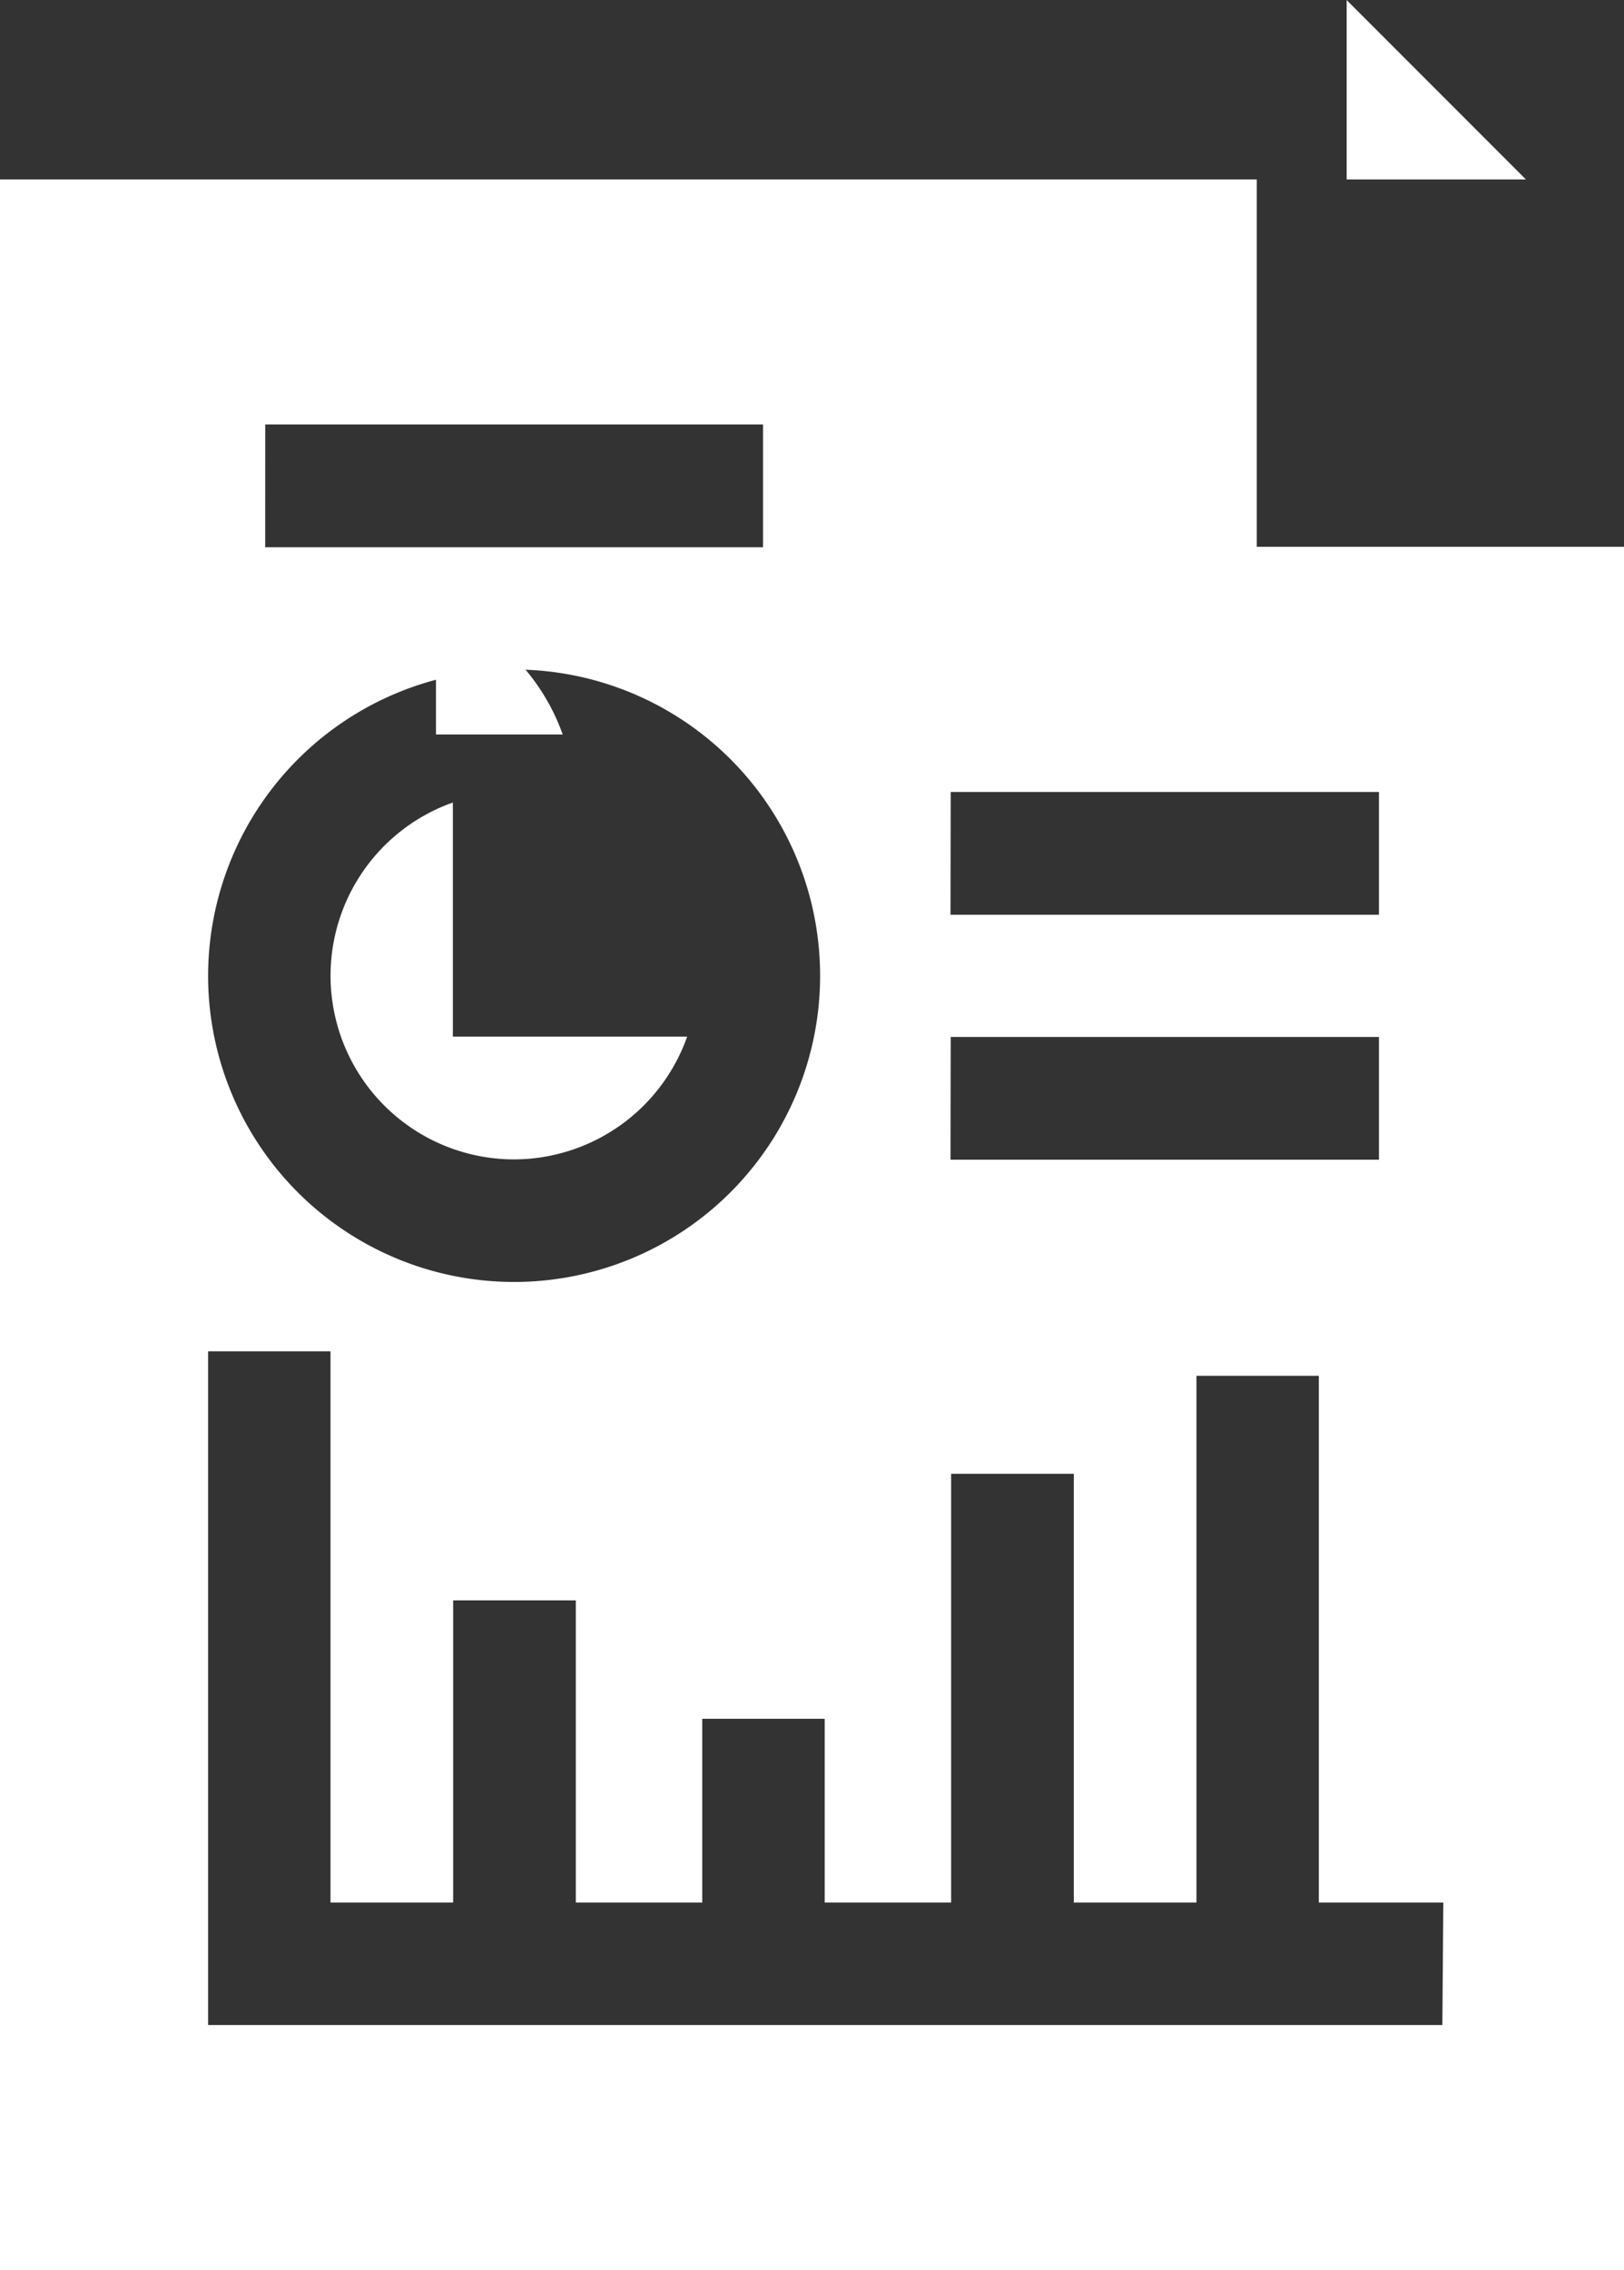 <svg xmlns="http://www.w3.org/2000/svg" width="34.422" height="48.082" viewBox="0 0 34.422 48.082">
  <rect x="0" y="0" width="34.422" height="48.082" fill="#333333" stroke="none"/>
  <g id="Group_4319" data-name="Group 4319" transform="translate(-4.271 -1.943)">
    <path id="Path_17874" data-name="Path 17874" d="M443.748,88.3v3.8h3.8Z" transform="translate(-410.934 -86.356)" fill="#fff"/>
    <path id="Path_17875" data-name="Path 17875" d="M430.939,96.84v2.687h2.686a4.426,4.426,0,0,0-2.686-2.687" transform="translate(-417.427 -82.027)" fill="#fff"/>
    <g id="Group_3202" data-name="Group 3202" transform="translate(4.271 5.743)">
      <path id="Path_17873" data-name="Path 17873" d="M430.93,104.4a3.9,3.9,0,0,0,3.669-2.6h-4.966V96.841a3.891,3.891,0,0,0,1.3,7.559" transform="translate(-420.034 -83.643)" fill="#fff"/>
      <path id="Path_17876" data-name="Path 17876" d="M452.344,126.011H426.183v-14.27h2.594v11.676h2.6v-6.4h2.6v6.4h2.68v-3.892h2.595v3.892h2.68v-9.081h2.6v9.081h2.6V112.26h2.594v11.157h2.638ZM432.669,97.3a6.486,6.486,0,1,1-6.486,6.486,6.494,6.494,0,0,1,6.486-6.486m-5.275-5.19h10.551v2.6H427.393Zm14.529,12.973H451v2.6h-9.081Zm0-5.189H451v2.6h-9.081ZM448.41,94.7V86.919H421.772V131.2h34.422V94.7Z" transform="translate(-421.772 -86.919)" fill="#fff"/>
    </g>
  </g>
</svg>
